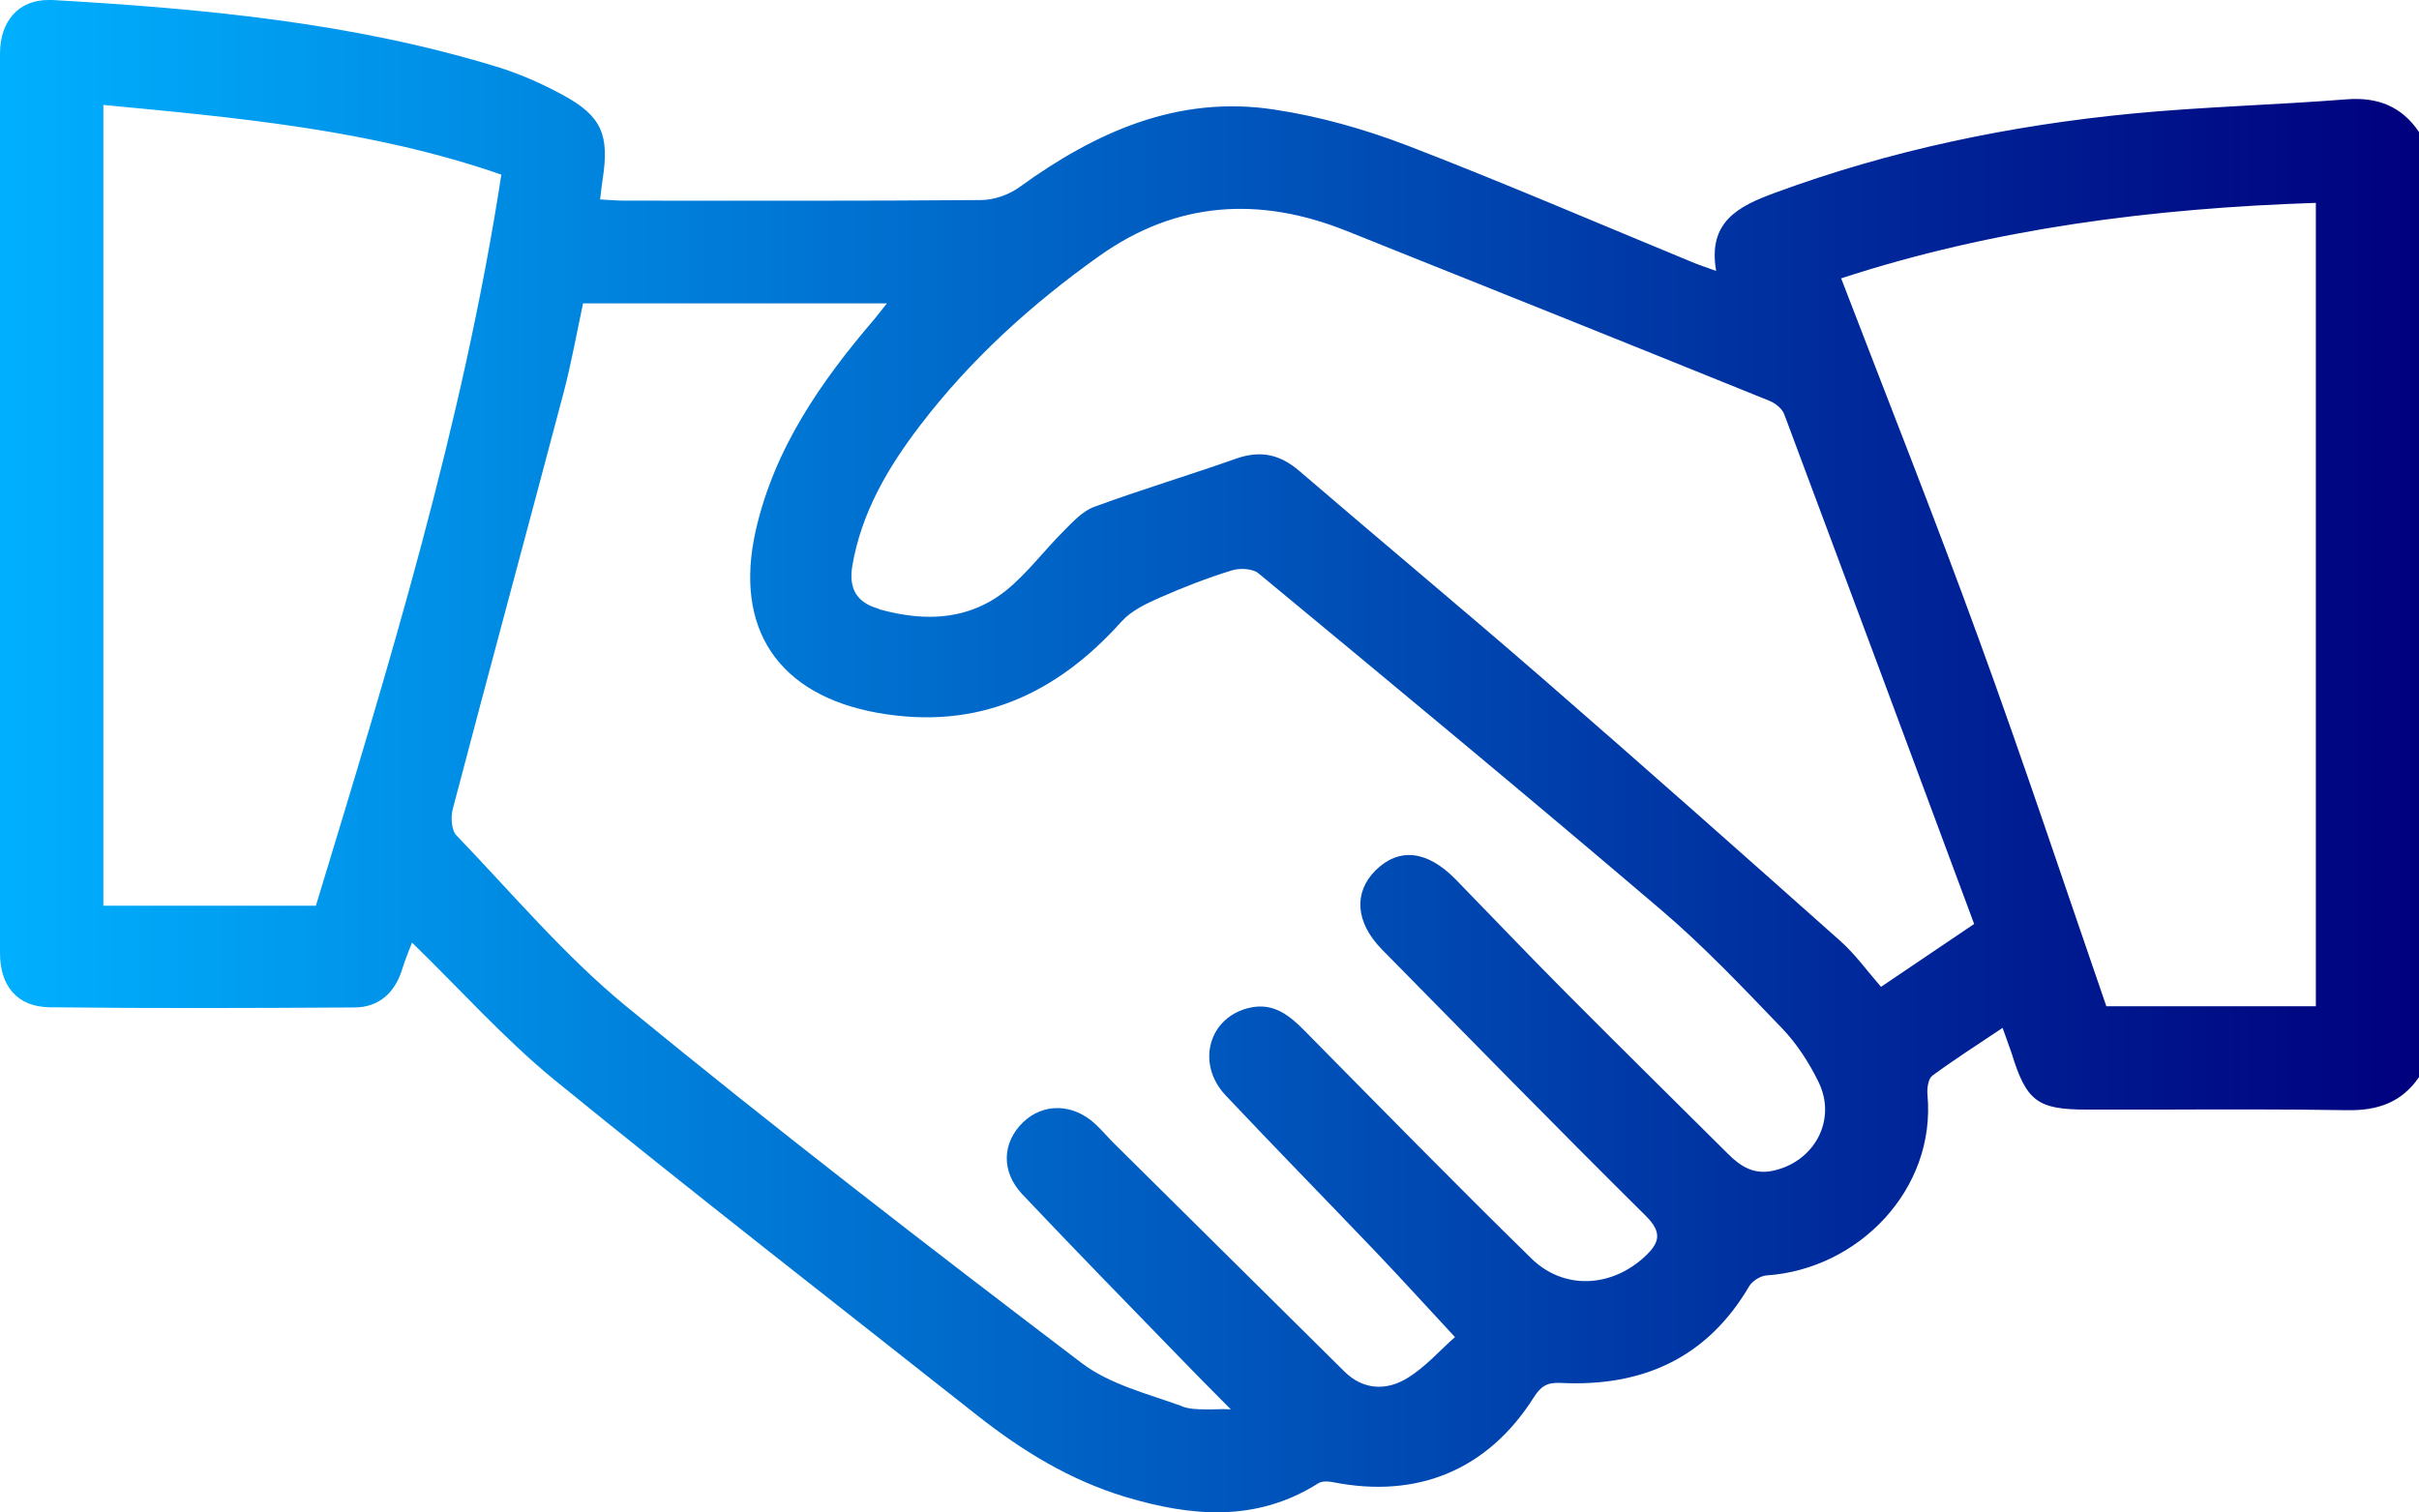 <?xml version="1.0" encoding="UTF-8"?><svg id="Layer_2" xmlns="http://www.w3.org/2000/svg" xmlns:xlink="http://www.w3.org/1999/xlink" viewBox="0 0 120.77 75.51"><defs><style>.cls-1{fill:none;}.cls-2{fill:url(#linear-gradient);}.cls-3{clip-path:url(#clippath);}</style><clipPath id="clippath"><path class="cls-1" d="m59.01,70.22c-1.72-.62-3.62-1.09-5.03-2.17-7.66-5.82-15.28-11.7-22.72-17.8-3.08-2.53-5.69-5.64-8.47-8.53-.26-.27-.29-.93-.18-1.34,1.82-6.93,3.7-13.85,5.53-20.78.38-1.44.64-2.91.97-4.45h15.17c-.23.28-.42.54-.62.78-2.68,3.13-5,6.46-5.93,10.57-1.11,4.92,1.16,8.22,6.1,9.1,4.98.88,8.9-.92,12.17-4.57.48-.53,1.21-.88,1.89-1.18,1.18-.52,2.39-.99,3.62-1.37.4-.12,1.03-.09,1.32.15,6.72,5.56,13.44,11.13,20.07,16.78,2.15,1.83,4.1,3.89,6.06,5.93.75.78,1.37,1.74,1.84,2.71.92,1.91-.24,3.99-2.31,4.42-.93.19-1.59-.22-2.2-.83-2.7-2.69-5.42-5.36-8.11-8.07-1.86-1.87-3.67-3.77-5.51-5.66-1.42-1.45-2.83-1.6-4-.44-1.1,1.1-1,2.59.32,3.94,4.38,4.45,8.75,8.92,13.19,13.32.84.84.65,1.35-.05,2.01-1.67,1.56-4.06,1.7-5.69.09-3.82-3.74-7.56-7.56-11.31-11.36-.75-.76-1.53-1.39-2.67-1.16-2.09.42-2.79,2.77-1.27,4.39,2.48,2.63,5.01,5.21,7.51,7.83,1.25,1.31,2.46,2.65,3.94,4.24-.7.61-1.45,1.48-2.38,2.05-1.03.63-2.19.61-3.14-.33-3.85-3.81-7.7-7.63-11.55-11.44-.31-.31-.58-.64-.9-.93-1.1-1.02-2.59-1.05-3.6-.07-1.04,1.01-1.1,2.46-.03,3.59,2.59,2.74,5.23,5.44,7.86,8.15.76.79,1.54,1.57,2.55,2.59-.32-.02-.62-.01-.9,0-.12,0-.24,0-.36,0-.44,0-.83-.02-1.18-.15m-15.14-39.83c-1.12-.31-1.5-1.03-1.32-2.13.45-2.67,1.79-4.94,3.39-7.03,2.52-3.3,5.58-6.07,8.96-8.47,3.85-2.73,7.99-2.97,12.3-1.25,7.06,2.82,14.11,5.65,21.15,8.5.29.12.63.39.73.67,3.17,8.47,6.32,16.94,9.48,25.45-1.66,1.12-3.11,2.1-4.65,3.14-.68-.78-1.28-1.62-2.02-2.28-4.93-4.39-9.86-8.76-14.84-13.09-4.03-3.5-8.14-6.92-12.19-10.4-.97-.83-1.94-1.03-3.14-.61-2.35.83-4.75,1.55-7.09,2.41-.58.21-1.07.75-1.53,1.21-.97.97-1.8,2.09-2.85,2.95-1.18.95-2.48,1.33-3.84,1.33-.83,0-1.67-.14-2.53-.38m54.93,1.54c-2.19-6.03-4.56-11.99-6.89-18.06,7.61-2.49,15.55-3.5,23.7-3.77v40.12h-10.46c-2.11-6.11-4.14-12.23-6.35-18.29M5.16,5.24c6.74.64,13.4,1.24,19.87,3.48-1.93,12.54-5.61,24.51-9.26,36.51H5.16V5.24ZM2.41,0C.92,0,0,1.07,0,2.67,0,17.65,0,32.62,0,47.6c0,1.63.86,2.68,2.47,2.7,5.07.06,10.14.04,15.21.01,1.23,0,2.03-.72,2.4-1.91.15-.49.35-.96.49-1.33,2.39,2.32,4.58,4.78,7.09,6.84,6.97,5.68,14.08,11.2,21.14,16.78,2.23,1.76,4.63,3.23,7.38,4.06,3.3.99,6.54,1.28,9.64-.68.19-.12.51-.1.75-.05,4.21.83,7.71-.62,10-4.23.35-.55.65-.77,1.37-.73,4.04.2,7.28-1.23,9.39-4.83.16-.27.57-.52.88-.54,4.56-.31,8.46-4.28,8.02-9.03-.03-.31.04-.79.24-.94,1.11-.82,2.29-1.57,3.51-2.39.19.54.33.9.45,1.26.74,2.41,1.29,2.82,3.76,2.82,1.24,0,2.49,0,3.73,0,3.08-.01,6.16-.02,9.24.03,1.54.03,2.74-.38,3.61-1.65V6.59c-.87-1.28-2.06-1.75-3.61-1.63-3.56.28-7.14.37-10.69.71-6.11.59-12.08,1.83-17.86,3.96-1.82.67-3.36,1.44-2.93,3.9-.55-.2-.92-.32-1.27-.47-4.71-1.94-9.39-3.96-14.14-5.79-2.14-.82-4.4-1.46-6.66-1.8-4.8-.73-8.91,1.12-12.72,3.88-.53.38-1.27.64-1.92.64-5.94.05-11.87.03-17.81.03-.38,0-.76-.04-1.2-.06.05-.41.08-.71.13-1.02.34-2.2-.05-3.14-1.96-4.18-1.06-.58-2.19-1.08-3.34-1.43C17.56,1.12,10.1.43,2.61,0c-.06,0-.12,0-.18,0h-.03Z"/></clipPath><linearGradient id="linear-gradient" x1="-434.66" y1="543.14" x2="-433.66" y2="543.14" gradientTransform="translate(52493.58 65631.83) scale(120.77 -120.77)" gradientUnits="userSpaceOnUse"><stop offset="0" stop-color="#00b1ff"/><stop offset="1" stop-color="#00007d"/></linearGradient></defs><g id="Layer_1-2"><g class="cls-3"><rect class="cls-2" x="0" width="120.77" height="76.02"/></g></g></svg>